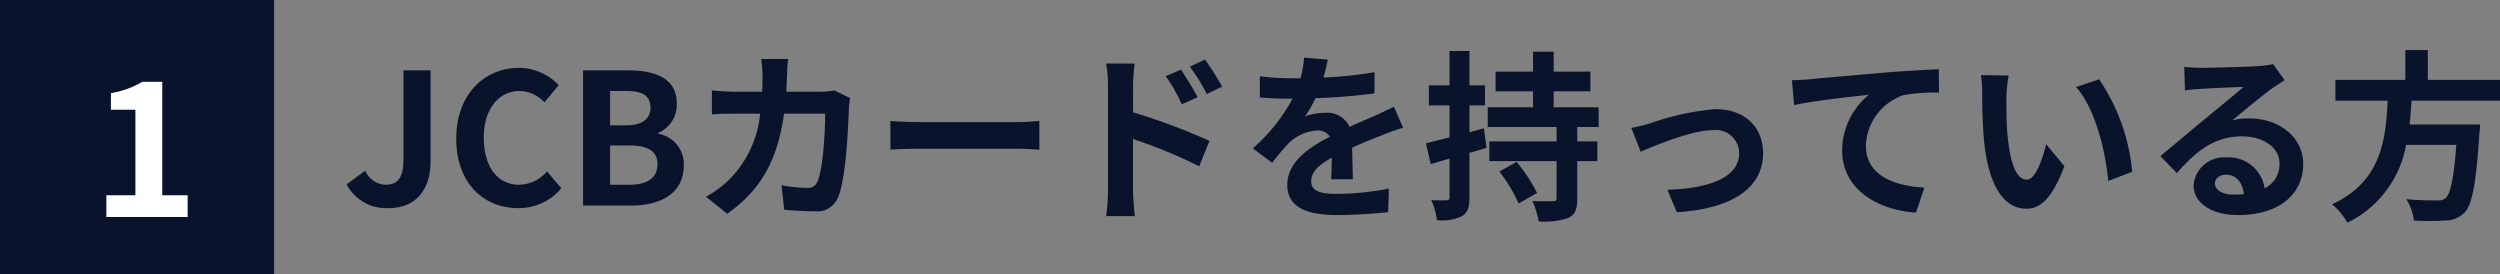 <svg xmlns="http://www.w3.org/2000/svg" width="218.912" height="24" viewBox="0 0 218.912 24">
  <rect x="0" y="0" width="218.912" height="24" fill="#808080" stroke="none"/>
  <g id="_01" data-name="01" transform="translate(-8444 -909)">
    <g id="グループ_4535" data-name="グループ 4535" transform="translate(8444 907.667)">
      <rect id="長方形_1767" data-name="長方形 1767" width="24" height="24" transform="translate(0 1.333)" fill="#09142c"/>
      <path id="パス_1750" data-name="パス 1750" d="M1.312,0h7.12V-1.9H6.208V-11.84H4.464a7.68,7.68,0,0,1-2.752.992v1.456H3.856V-1.9H1.312Z" transform="translate(8 20.333)" fill="#fff"/>
    </g>
    <path id="パス_1749" data-name="パス 1749" d="M4.032.224C6.576.224,7.7-1.6,7.7-3.824V-11.84H5.328v7.824c0,1.632-.544,2.192-1.584,2.192a2,2,0,0,1-1.76-1.232L.352-1.856A3.909,3.909,0,0,0,4.032.224Zm11.344,0A4.792,4.792,0,0,0,19.152-1.52L17.9-2.992a3.292,3.292,0,0,1-2.448,1.168c-1.872,0-3.088-1.552-3.088-4.128,0-2.544,1.344-4.08,3.136-4.08a3.053,3.053,0,0,1,2.176.992l1.248-1.5a4.83,4.83,0,0,0-3.472-1.52c-2.992,0-5.5,2.288-5.5,6.192C9.952-1.92,12.384.224,15.376.224ZM21.056,0H25.28c2.608,0,4.592-1.1,4.592-3.488a2.692,2.692,0,0,0-2.224-2.8v-.08a2.686,2.686,0,0,0,1.616-2.56c0-2.208-1.856-2.912-4.288-2.912h-3.92Zm2.368-7.024v-3.008h1.408c1.424,0,2.128.416,2.128,1.456,0,.944-.656,1.552-2.16,1.552Zm0,5.2v-3.44h1.648c1.632,0,2.5.48,2.5,1.632,0,1.232-.88,1.808-2.5,1.808ZM43.072-10.08a7.811,7.811,0,0,1-1.216.112H38.848c.032-.464.048-.944.064-1.44.016-.384.048-1.056.1-1.424H36.656a11.841,11.841,0,0,1,.112,1.472c0,.48-.016.944-.032,1.392H34.448c-.608,0-1.44-.048-2.112-.112v2.1c.688-.064,1.568-.064,2.112-.064H36.56a9.409,9.409,0,0,1-2.64,5.7,9.175,9.175,0,0,1-2.1,1.568L33.68.72c2.864-2.032,4.384-4.544,4.976-8.768h3.6c0,1.728-.208,4.928-.672,5.936a.851.851,0,0,1-.912.56,13.243,13.243,0,0,1-2.24-.224l.24,2.144C39.456.432,40.416.5,41.328.5A1.97,1.97,0,0,0,43.392-.736c.688-1.632.88-6.1.944-7.824a6.917,6.917,0,0,1,.112-.848Zm4.9,5.184c.592-.048,1.664-.08,2.576-.08h8.592c.672,0,1.488.064,1.872.08V-7.408c-.416.032-1.136.1-1.872.1H50.544c-.832,0-2-.048-2.576-.1Zm29.04-5.52a21.189,21.189,0,0,0-1.5-2.368l-1.328.624a14.981,14.981,0,0,1,1.488,2.4Zm-2.144.928c-.368-.72-1.008-1.744-1.456-2.416l-1.344.576a13.036,13.036,0,0,1,1.408,2.464ZM69.216-10.5a17.4,17.4,0,0,1,.144-1.936h-2.5a11.29,11.29,0,0,1,.16,1.936v9.2a17.325,17.325,0,0,1-.16,2.224h2.512c-.08-.656-.16-1.776-.16-2.224V-5.824A42.863,42.863,0,0,1,75.008-3.44l.9-2.224a55.663,55.663,0,0,0-6.688-2.5ZM88.464-2.3c-.016-.72-.048-1.888-.064-2.768.976-.448,1.872-.8,2.576-1.072a16.8,16.8,0,0,1,1.888-.672l-.8-1.84c-.576.272-1.136.544-1.744.816-.656.288-1.328.56-2.144.944a2.158,2.158,0,0,0-2.112-1.232,4.959,4.959,0,0,0-1.792.32,9.679,9.679,0,0,0,.912-1.6,51.618,51.618,0,0,0,5.168-.416l.016-1.856a36.589,36.589,0,0,1-4.48.464c.192-.64.3-1.184.384-1.568l-2.08-.176a8.817,8.817,0,0,1-.32,1.808H83.1a20.329,20.329,0,0,1-2.784-.176v1.856c.864.08,2.032.112,2.672.112h.192A15.488,15.488,0,0,1,79.7-5.008l1.7,1.264a20.294,20.294,0,0,1,1.472-1.744,3.921,3.921,0,0,1,2.48-1.088,1.238,1.238,0,0,1,1.1.544C84.64-5.1,82.72-3.824,82.72-1.808c0,2.048,1.872,2.64,4.352,2.64a43.839,43.839,0,0,0,4.48-.256l.064-2.064a24.236,24.236,0,0,1-4.5.464c-1.552,0-2.3-.24-2.3-1.12,0-.784.64-1.408,1.808-2.048-.016.688-.032,1.424-.064,1.888ZM99.936-6.768l-1.264.352V-8.768h1.36v-1.76h-1.36v-3.008H96.928v3.008H95.12v1.76h1.808v2.8c-.784.192-1.488.368-2.064.512l.416,1.824,1.648-.48V-.736c0,.208-.08.272-.272.272A12.929,12.929,0,0,1,95.328-.48a6.51,6.51,0,0,1,.5,1.76A4.023,4.023,0,0,0,98.016.928c.5-.3.656-.768.656-1.648v-3.9c.512-.128,1.008-.288,1.5-.432Zm1.36,3.792a13.228,13.228,0,0,1,1.68,2.8l1.616-.928a13.708,13.708,0,0,0-1.792-2.72Zm8.688-3.9V-8.608h-3.936V-10h3.216v-1.728h-3.216v-1.744H104.24v1.744h-3.28V-10h3.28v1.392h-3.968V-6.88H106.3v1.264h-5.888v1.728H106.3V-.656c0,.224-.08.272-.3.272-.256.016-1.088.016-1.808-.016a8.233,8.233,0,0,1,.544,1.792,6.592,6.592,0,0,0,2.576-.3c.624-.288.8-.752.8-1.712V-3.888h1.76V-5.616h-1.76V-6.88Zm2.864.08.816,2.08c1.36-.576,4.512-1.888,6.352-1.888a2.043,2.043,0,0,1,2.272,2.016c0,2.16-2.688,3.1-6.288,3.2l.832,1.968c5.04-.3,7.552-2.272,7.552-5.136,0-2.4-1.68-3.888-4.176-3.888a22.738,22.738,0,0,0-5.68,1.232A13.538,13.538,0,0,1,112.848-6.8Zm14.064-4.176L127.1-8.8c1.84-.4,5.184-.752,6.544-.9a6.333,6.333,0,0,0-2.336,4.88c0,3.424,3.136,5.216,6.464,5.44l.736-2.192c-2.672-.144-5.12-1.072-5.12-3.68a4.831,4.831,0,0,1,3.344-4.432,16.362,16.362,0,0,1,3.056-.208l-.016-2.048c-1.1.048-2.848.144-4.48.272-2.9.256-5.52.48-6.832.608C128.144-11.024,127.536-10.992,126.912-10.976Zm18.976-.416-2.432-.032a9.182,9.182,0,0,1,.112,1.6c0,.976.032,2.816.176,4.272.448,4.256,1.968,5.824,3.7,5.824,1.28,0,2.272-.976,3.328-3.728l-1.6-1.92c-.3,1.248-.928,3.1-1.68,3.1-.992,0-1.472-1.552-1.7-3.84-.1-1.136-.112-2.336-.1-3.36A12.556,12.556,0,0,1,145.888-11.392Zm7.92.336-2.016.672c1.728,1.952,2.576,5.68,2.816,8.224l2.1-.8A17.268,17.268,0,0,0,153.808-11.056ZM165.552-.96c-.928,0-1.6-.4-1.6-.992,0-.4.384-.752.976-.752.864,0,1.456.672,1.552,1.7A8.353,8.353,0,0,1,165.552-.96Zm3.488-11.424a7.642,7.642,0,0,1-1.216.16c-.9.08-4.288.16-5.12.16-.448,0-.992-.032-1.44-.08l.064,2.064a10.456,10.456,0,0,1,1.3-.128c.832-.064,3.008-.16,3.824-.176-.784.688-2.432,2.016-3.312,2.752-.944.768-2.848,2.384-3.968,3.3l1.44,1.488c1.7-1.92,3.28-3.216,5.712-3.216,1.84,0,3.28.96,3.28,2.384a2.31,2.31,0,0,1-1.3,2.16,3.19,3.19,0,0,0-3.376-2.7A2.662,2.662,0,0,0,162.08-1.76c0,1.584,1.664,2.592,3.872,2.592,3.824,0,5.728-1.984,5.728-4.48,0-2.3-2.048-3.984-4.736-3.984a5.328,5.328,0,0,0-1.488.176c.992-.8,2.656-2.208,3.5-2.8q.528-.36,1.1-.72Zm19.872,3.2v-1.824h-6.32v-2.608h-1.968v2.608H174.5v1.824h4.576c-.176,3.424-.544,7.072-4.864,9.072A6.083,6.083,0,0,1,175.552,1.5a9.392,9.392,0,0,0,5.136-6.816h4.4c-.224,2.912-.512,4.3-.928,4.656a1.027,1.027,0,0,1-.768.208c-.464,0-1.584,0-2.688-.112a4.428,4.428,0,0,1,.672,1.872,21.915,21.915,0,0,0,2.736,0A2.362,2.362,0,0,0,185.84.576c.64-.7.976-2.5,1.264-6.848a7.787,7.787,0,0,0,.064-.832h-6.176c.08-.688.128-1.392.176-2.08Z" transform="translate(8474 927)" fill="#09142c"/>
  </g>
</svg>
